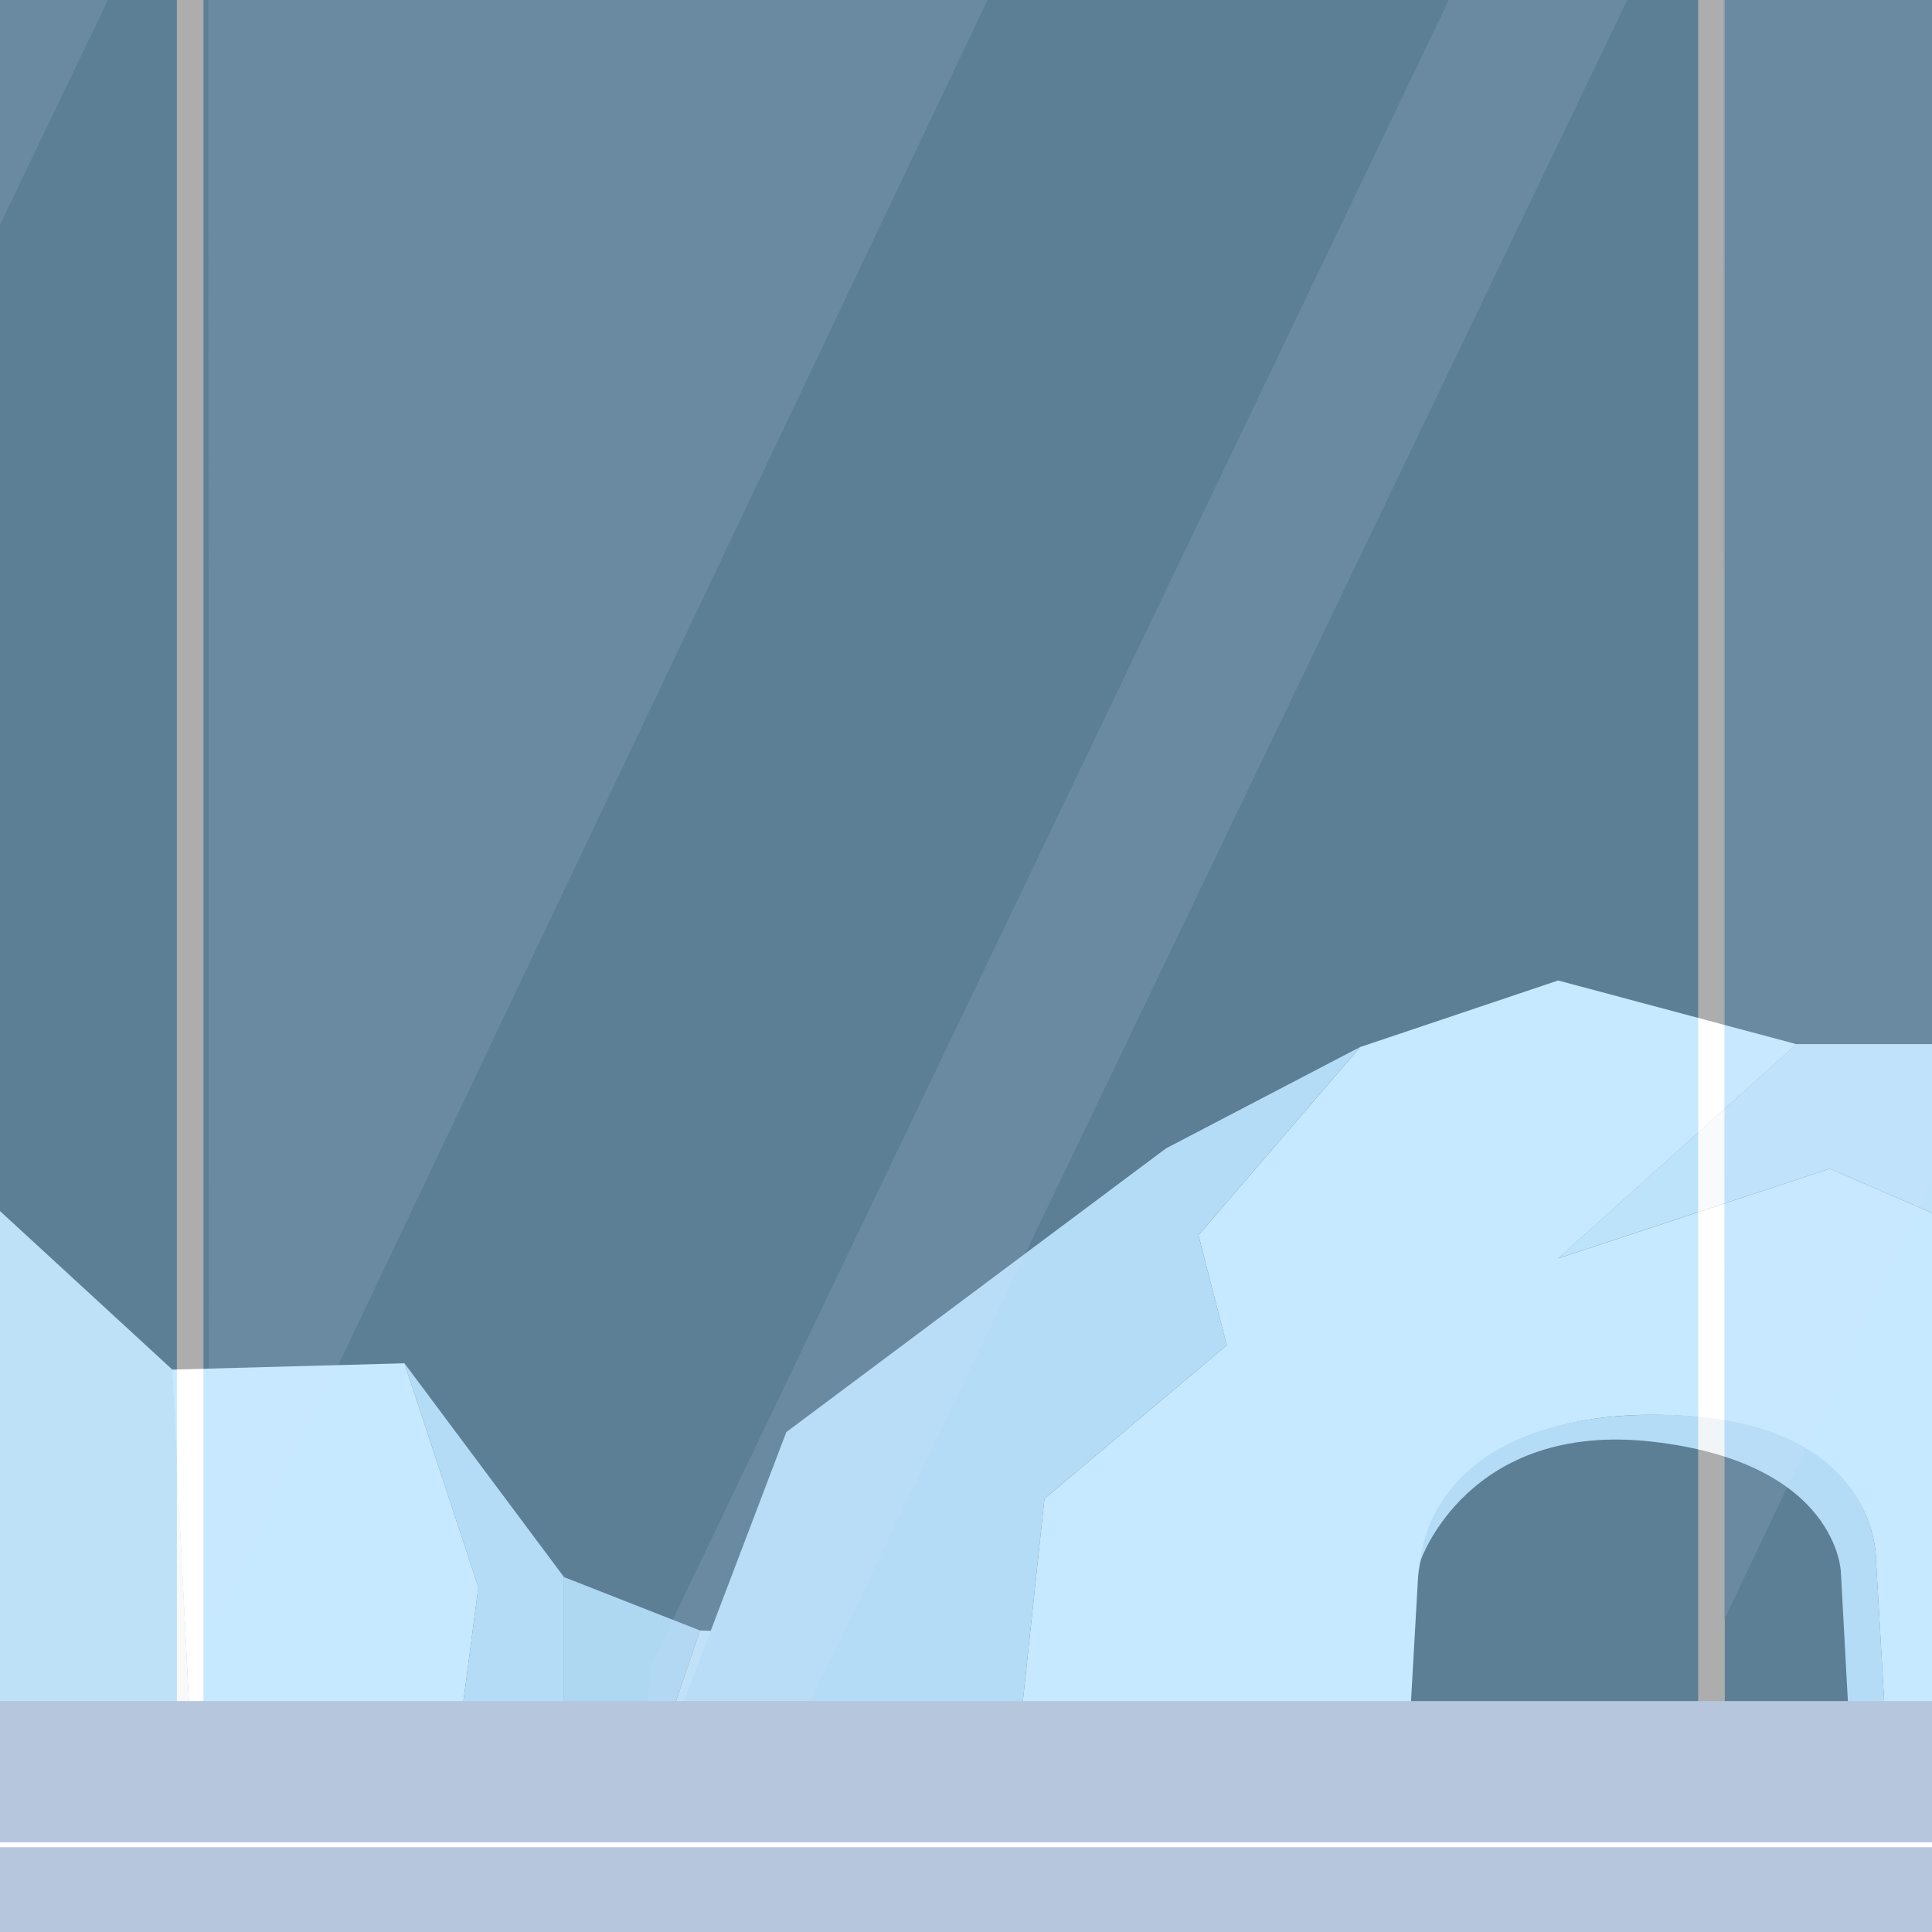 <svg width="196" height="196" viewBox="0 0 196 196" fill="none" xmlns="http://www.w3.org/2000/svg">
<rect x="0" y="0" width="196" height="196" fill="#333333" stroke="none"/>
<g clip-path="url(#clip0_14073_205934)">
<path d="M17.482 138.945L41.033 138.305L48.528 161.017L46.742 174.658H19.268L17.482 139.965V138.945Z" fill="white"/>
<path d="M84.567 165.879L81.002 174.659H99.978L86.352 165.879H84.567Z" fill="white"/>
<path d="M41.033 138.305L57.219 159.997V174.658H46.743L48.528 161.017L41.033 138.305Z" fill="#DEE7EE"/>
<path d="M-27.459 103.23L-14.593 117.548V119.339H-3.83L17.482 138.944L19.267 174.658H-8.926L-6.787 138.944L-27.459 103.23Z" fill="#EFEFEF"/>
<path d="M71.011 165.41L84.569 165.879L81.004 174.659H67.873L71.011 165.41Z" fill="#EFEFEF"/>
<path d="M57.219 159.996L71.011 165.409L67.872 174.657H57.219V159.996Z" fill="#D1DCE5"/>
<path d="M103.547 174.659L105.962 152.045L124.454 136.478L121.586 125.314L137.985 106.224L158.07 99.469L182.255 105.933L158.07 127.667L185.638 118.564L219.556 133.251V147.642L227.753 159.977V174.664H191.269L190.312 158.119C190.312 158.119 190.629 143.53 167.583 143.53C144.538 143.53 143.856 160.076 143.856 160.076L143.028 174.664H103.547V174.659Z" fill="white"/>
<path d="M182.25 105.926L158.064 127.66L185.633 118.557L219.556 133.239V147.635L227.753 159.97V174.657H257.679L249.94 159.97L252.761 147.338L204.229 105.926H182.25Z" fill="#EEF3F7"/>
<path d="M137.979 106.219L121.58 125.314L124.453 136.473L105.961 152.039L103.546 174.658H68.598L79.772 145.284L118.291 116.503L137.979 106.219Z" fill="#DEE7EE"/>
<path d="M144.105 158.374C144.105 158.374 144.584 143.718 167.582 143.525C190.581 143.333 190.311 158.114 190.311 158.114L191.268 174.659H187.578L186.756 159.482C186.756 159.482 186.459 148.418 167.681 146.263C148.903 144.108 144.1 158.369 144.1 158.369L144.105 158.374Z" fill="#DEE7EE"/>
<g opacity="0.6">
<path opacity="0.8" d="M273.996 -124.996H-77.311V175.826H273.996V-124.996Z" fill="#88D1FF"/>
<path d="M20.642 -226.559H17.943V181.607H20.642V-226.559Z" fill="white"/>
<path d="M174.978 -226.559H172.279V181.607H174.978V-226.559Z" fill="white"/>
<g style="mix-blend-mode:screen" opacity="0.5">
<path d="M174.765 -162.433C174.814 -53.507 174.864 55.413 174.907 164.339C225.164 58.666 275.427 -47.023 325.684 -152.695L325.93 -358.16C275.541 -292.906 225.148 -227.667 174.76 -162.412V-162.428L174.765 -162.433Z" fill="#A9D8FF"/>
</g>
<g style="mix-blend-mode:screen" opacity="0.5">
<path d="M21.06 -160.707C21.109 -51.781 21.159 57.14 21.202 166.065C71.459 60.398 121.722 -45.296 171.978 -150.969L172.224 -356.434C121.836 -291.179 71.443 -225.94 21.055 -160.686V-160.701L21.06 -160.707Z" fill="#A9D8FF"/>
</g>
<g style="mix-blend-mode:screen" opacity="0.5">
<path d="M-132.995 -160.875C-132.945 -51.949 -132.896 56.972 -132.852 165.898C-82.596 60.23 -32.333 -45.464 17.924 -151.137L18.17 -356.602C-32.218 -291.347 -82.612 -226.108 -133 -160.854V-160.869L-132.995 -160.875Z" fill="#A9D8FF"/>
</g>
<g style="mix-blend-mode:screen" opacity="0.5">
<path d="M147.403 -0.878C120.29 55.711 93.183 112.284 66.07 168.873L60.555 217.681C98.769 138.088 136.995 58.495 175.21 -21.093C165.939 -14.363 181.485 -58.883 172.22 -52.138L147.397 -0.873L147.403 -0.878Z" fill="#A9D8FF"/>
</g>
<g style="mix-blend-mode:screen" opacity="0.5">
<path d="M-6.65 -1.046C-33.763 55.543 -60.87 112.116 -87.983 168.705L-93.498 217.513C-55.283 137.92 -17.058 58.327 21.157 -21.261C11.886 -14.531 27.432 -59.051 18.167 -52.306L-6.655 -1.041L-6.65 -1.046Z" fill="#A9D8FF"/>
</g>
</g>
<path d="M-74.891 172.574H273.994V230.527H-74.891V172.574Z" fill="#B6C6DD"/>
<path d="M273.186 187.148H-77.312" stroke="white" stroke-width="0.5" stroke-miterlimit="10"/>
</g>
<defs>
<clipPath id="clip0_14073_205934">
<rect width="196" height="196" fill="white"/>
</clipPath>
</defs>
</svg>
